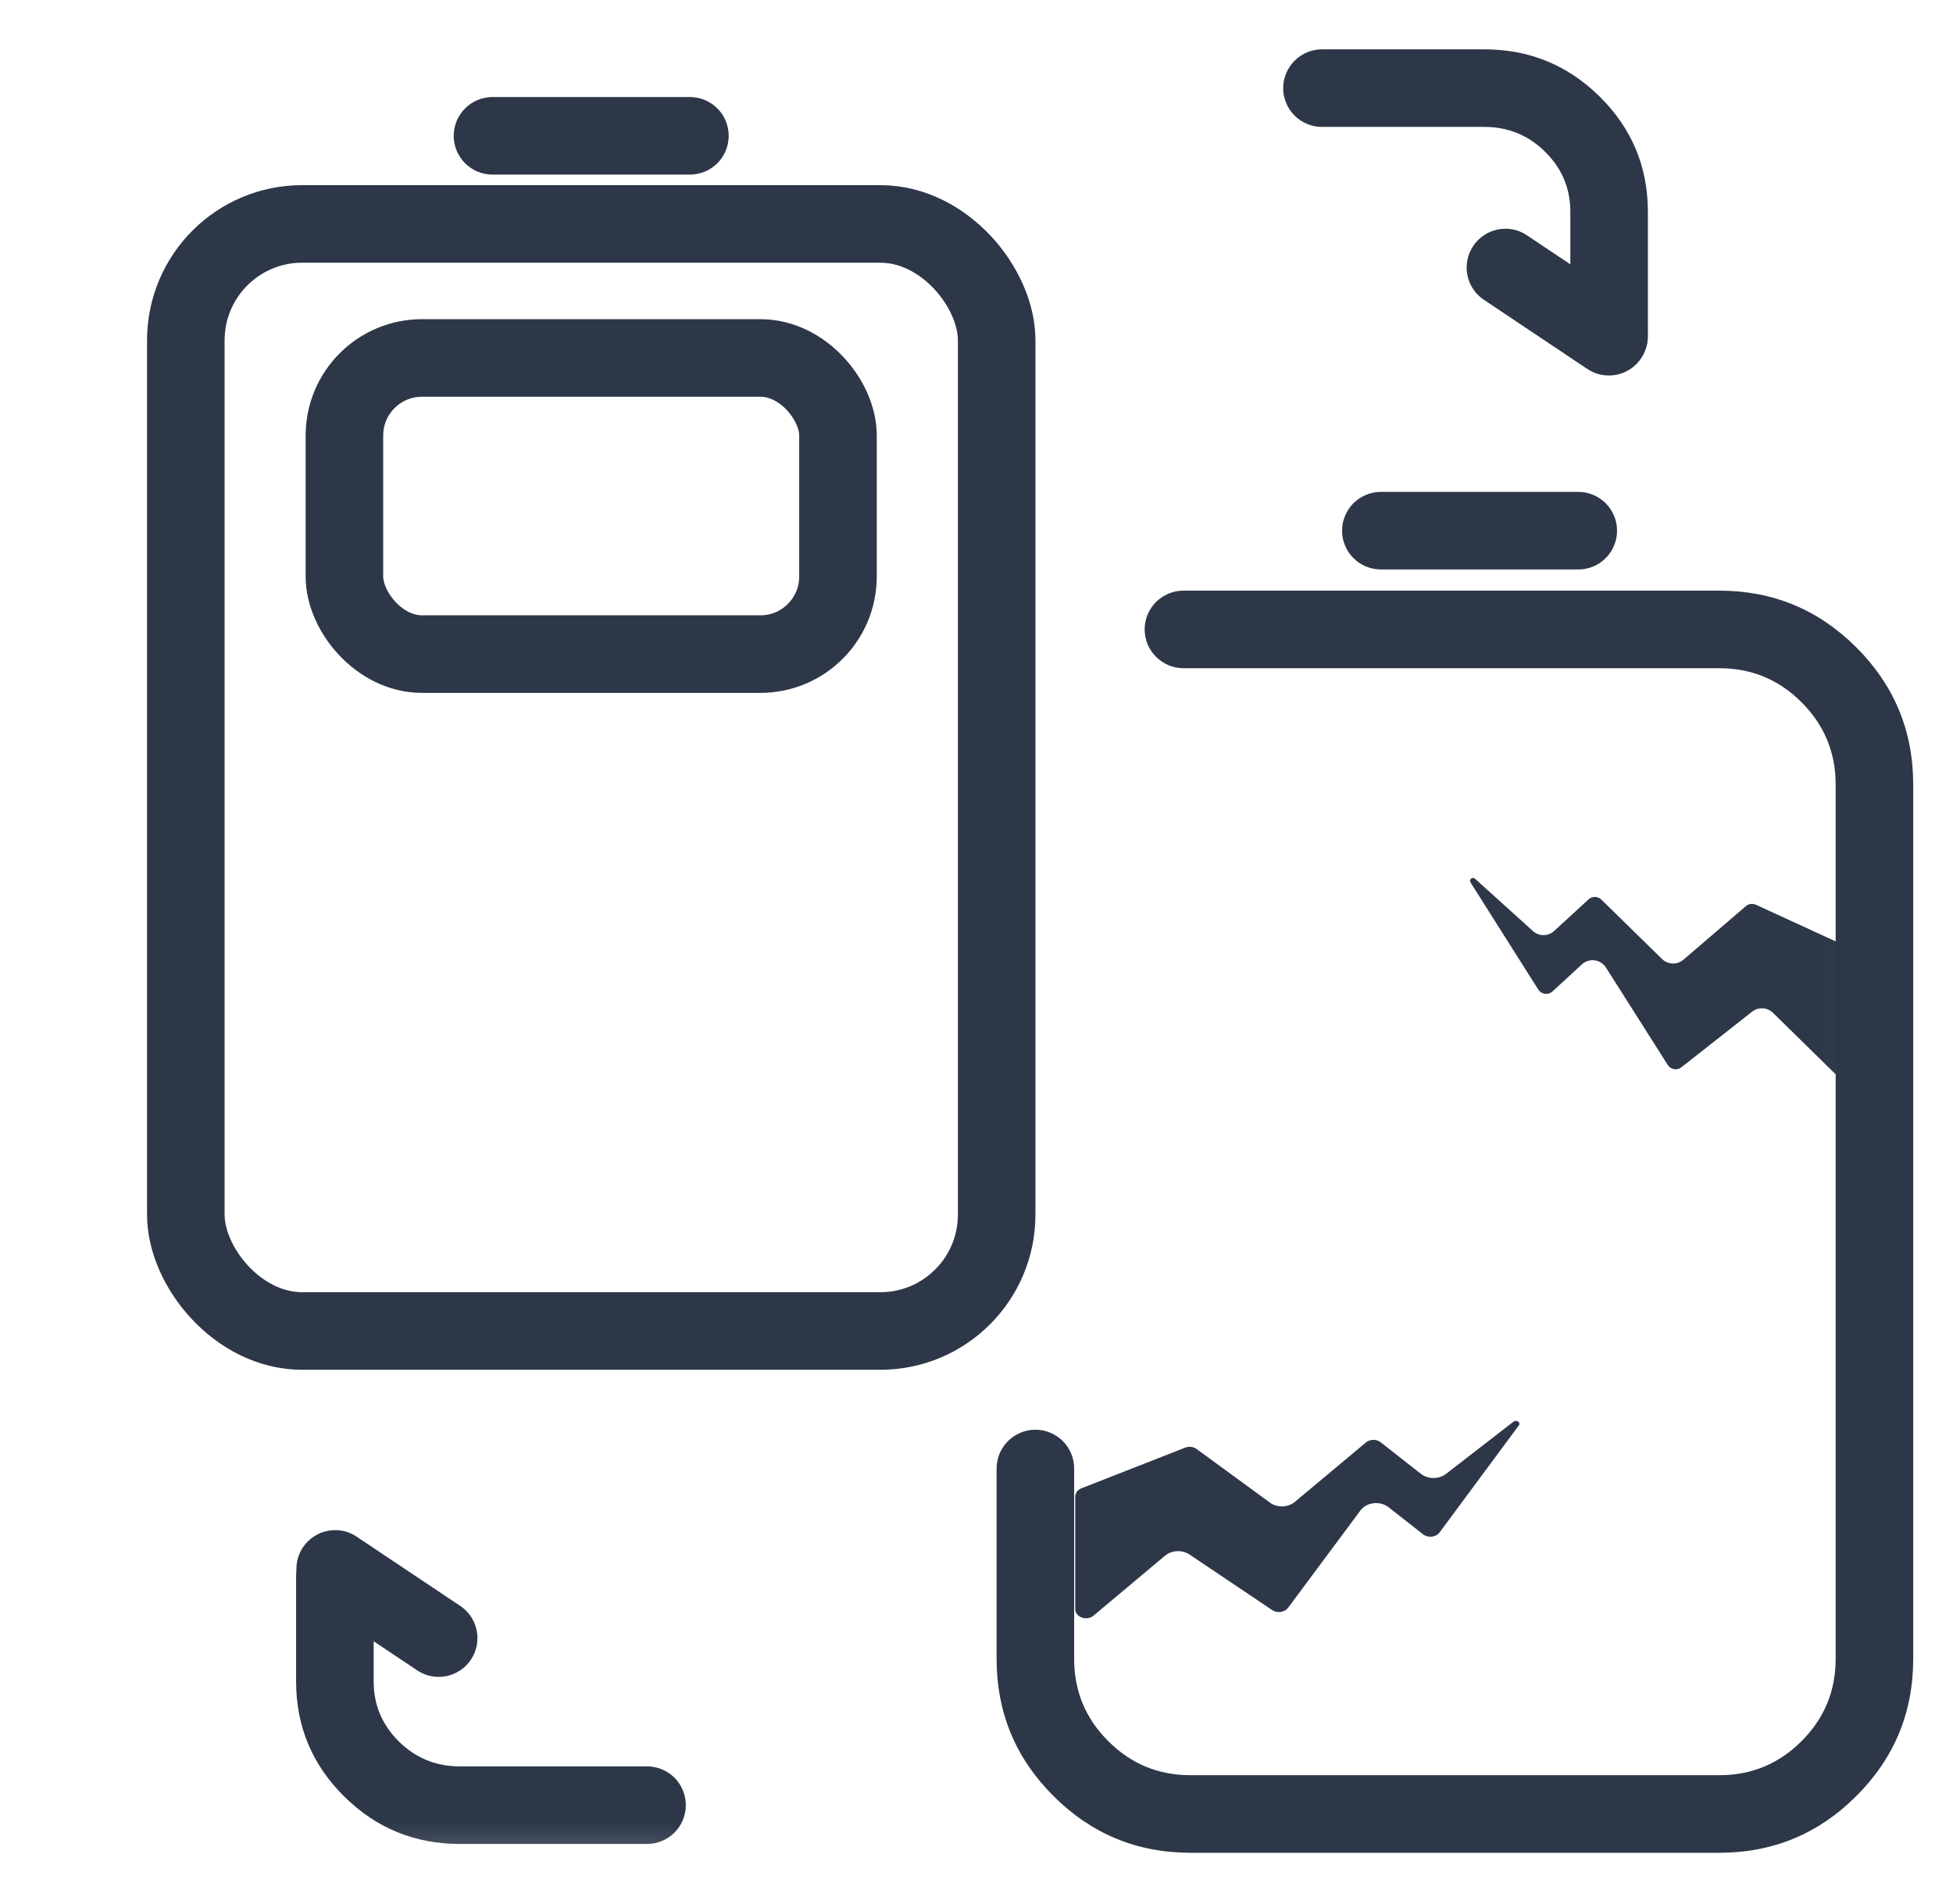 <svg xmlns="http://www.w3.org/2000/svg" xmlns:xlink="http://www.w3.org/1999/xlink" fill="none" version="1.1" width="25.182" height="24.545" viewBox="0 0 25.182 24.545"><defs><mask id="master_svg0_440_32576" style="mask-type:alpha" maskUnits="objectBoundingBox"><g><g><rect x="0.5" y="0.5" width="24.182" height="23.545" rx="0" fill="#FFFFFF" fill-opacity="1" style="mix-blend-mode:passthrough"/><rect x="0.5" y="0.5" width="24.182" height="23.545" rx="0" fill-opacity="0" stroke-opacity="1" stroke="#262629" fill="none" stroke-width="1" style="mix-blend-mode:passthrough"/></g></g></mask></defs><g><g mask="url(#master_svg0_440_32576)"><g><g><path d="M22.64,11.664L23.783,12.189C23.825,12.208,23.852,12.25,23.852,12.296L23.852,13.748C23.852,13.852,23.724,13.905,23.649,13.831L22.861,13.058C22.788,12.986,22.672,12.98,22.592,13.043L21.68,13.76C21.625,13.804,21.543,13.79,21.505,13.731L20.707,12.474C20.639,12.367,20.49,12.348,20.397,12.433L20.017,12.783C19.962,12.833,19.875,12.821,19.835,12.759L18.961,11.377C18.937,11.339,18.986,11.299,19.019,11.329L19.765,12.003C19.843,12.074,19.962,12.074,20.04,12.002L20.483,11.595C20.53,11.552,20.603,11.554,20.648,11.598L21.43,12.364C21.506,12.438,21.626,12.442,21.706,12.373L22.512,11.682C22.548,11.652,22.598,11.645,22.64,11.664Z" fill="#2D3748" fill-opacity="1" style="mix-blend-mode:passthrough"/></g><g transform="matrix(-1,0,0,1,39.182,0)"><path d="M23.901,18.664L25.238,19.188C25.287,19.207,25.318,19.249,25.318,19.295L25.318,20.746C25.318,20.85,25.169,20.903,25.081,20.829L24.159,20.056C24.074,19.985,23.939,19.978,23.844,20.042L22.778,20.758C22.714,20.802,22.618,20.788,22.574,20.729L21.64,19.473C21.561,19.366,21.387,19.347,21.278,19.432L20.833,19.781C20.769,19.831,20.667,19.82,20.62,19.757L19.598,18.377C19.57,18.339,19.628,18.299,19.667,18.329L20.538,19.003C20.63,19.073,20.769,19.073,20.86,19.002L21.379,18.595C21.433,18.552,21.518,18.553,21.571,18.598L22.486,19.363C22.574,19.437,22.715,19.441,22.808,19.372L23.752,18.682C23.793,18.651,23.851,18.644,23.901,18.664Z" fill="#2D3748" fill-opacity="1" style="mix-blend-mode:passthrough"/></g><g><path d="M4.818,20.322L4.818,21.678Q4.818,22.13,5.142,22.451Q5.467,22.773,5.928,22.773L8.343,22.773Q8.392,22.773,8.441,22.783Q8.489,22.792,8.534,22.811Q8.58,22.83,8.621,22.857Q8.662,22.885,8.697,22.919Q8.731,22.954,8.759,22.995Q8.786,23.036,8.805,23.082Q8.824,23.127,8.833,23.175Q8.843,23.224,8.843,23.273Q8.843,23.322,8.833,23.371Q8.824,23.419,8.805,23.464Q8.786,23.51,8.759,23.551Q8.731,23.592,8.697,23.627Q8.662,23.661,8.621,23.689Q8.58,23.716,8.534,23.735Q8.489,23.754,8.441,23.763Q8.392,23.773,8.343,23.773L5.928,23.773Q5.056,23.773,4.438,23.161Q3.818,22.547,3.818,21.678L3.818,20.322Q3.818,20.273,3.828,20.225Q3.837,20.176,3.856,20.131Q3.875,20.085,3.902,20.044Q3.93,20.003,3.965,19.969Q3.999,19.934,4.04,19.906Q4.081,19.879,4.127,19.86Q4.172,19.841,4.221,19.832Q4.269,19.822,4.318,19.822Q4.367,19.822,4.416,19.832Q4.464,19.841,4.51,19.86Q4.555,19.879,4.596,19.906Q4.637,19.934,4.672,19.969Q4.707,20.003,4.734,20.044Q4.761,20.085,4.78,20.131Q4.799,20.176,4.809,20.225Q4.818,20.273,4.818,20.322L4.818,20.322Z" fill-rule="evenodd" fill="#2D3748" fill-opacity="1" style="mix-blend-mode:passthrough"/></g><g><path d="M4.599,19.812L5.934,20.704L5.934,20.704Q5.985,20.738,6.027,20.784Q6.068,20.829,6.097,20.884Q6.126,20.938,6.141,20.998Q6.156,21.058,6.156,21.119Q6.156,21.169,6.147,21.217Q6.137,21.265,6.118,21.311Q6.099,21.356,6.072,21.397Q6.045,21.438,6.01,21.473Q5.975,21.508,5.934,21.535Q5.893,21.562,5.848,21.581Q5.802,21.6,5.754,21.61Q5.706,21.619,5.656,21.619Q5.505,21.619,5.379,21.535L4.044,20.643Q3.993,20.609,3.951,20.563Q3.91,20.517,3.881,20.463Q3.852,20.409,3.837,20.349Q3.822,20.289,3.822,20.227Q3.822,20.178,3.831,20.13Q3.841,20.081,3.86,20.036Q3.879,19.99,3.906,19.949Q3.933,19.909,3.968,19.874Q4.003,19.839,4.044,19.812Q4.085,19.784,4.13,19.765Q4.176,19.746,4.224,19.737Q4.272,19.727,4.322,19.727Q4.473,19.727,4.599,19.812Z" fill-rule="evenodd" fill="#2D3748" fill-opacity="1" style="mix-blend-mode:passthrough"/></g></g></g><g><path d="M20.248,2.732L20.248,4.327Q20.248,4.376,20.258,4.424Q20.268,4.473,20.287,4.518Q20.305,4.564,20.333,4.604Q20.36,4.645,20.395,4.68Q20.43,4.715,20.471,4.742Q20.512,4.77,20.557,4.789Q20.603,4.807,20.651,4.817Q20.699,4.827,20.748,4.827Q20.798,4.827,20.846,4.817Q20.894,4.807,20.94,4.789Q20.985,4.77,21.026,4.742Q21.067,4.715,21.102,4.68Q21.137,4.645,21.164,4.604Q21.192,4.564,21.21,4.518Q21.229,4.473,21.239,4.424Q21.248,4.376,21.248,4.327L21.248,2.732Q21.248,1.862,20.629,1.248Q20.011,0.636,19.138,0.636L17.045,0.636Q16.996,0.636,16.948,0.646Q16.9,0.656,16.854,0.674Q16.809,0.693,16.768,0.721Q16.727,0.748,16.692,0.783Q16.657,0.818,16.63,0.859Q16.602,0.9,16.584,0.945Q16.565,0.991,16.555,1.039Q16.545,1.087,16.545,1.136Q16.545,1.186,16.555,1.234Q16.565,1.282,16.584,1.328Q16.602,1.373,16.63,1.414Q16.657,1.455,16.692,1.49Q16.727,1.525,16.768,1.552Q16.809,1.579,16.854,1.598Q16.9,1.617,16.948,1.627Q16.996,1.636,17.045,1.636L19.138,1.636Q19.6,1.636,19.925,1.959Q20.248,2.279,20.248,2.732Z" fill-rule="evenodd" fill="#2D3748" fill-opacity="1" style="mix-blend-mode:passthrough"/></g><g><path d="M19.689,3.034L21.023,3.926Q21.075,3.96,21.116,4.006Q21.157,4.051,21.186,4.106Q21.215,4.16,21.23,4.22Q21.245,4.28,21.245,4.341Q21.245,4.391,21.236,4.439Q21.226,4.487,21.207,4.533Q21.189,4.578,21.161,4.619Q21.134,4.66,21.099,4.695Q21.064,4.73,21.023,4.757Q20.982,4.784,20.937,4.803Q20.891,4.822,20.843,4.832Q20.795,4.841,20.745,4.841Q20.594,4.841,20.468,4.757L20.467,4.757L19.133,3.865Q19.082,3.831,19.04,3.785Q18.999,3.739,18.97,3.685Q18.941,3.631,18.926,3.571Q18.911,3.511,18.911,3.449Q18.911,3.4,18.92,3.352Q18.93,3.304,18.949,3.258Q18.968,3.213,18.995,3.172Q19.022,3.131,19.057,3.096Q19.092,3.061,19.133,3.034Q19.174,3.006,19.219,2.987Q19.265,2.969,19.313,2.959Q19.361,2.949,19.411,2.949Q19.562,2.949,19.689,3.034Z" fill-rule="evenodd" fill="#2D3748" fill-opacity="1" style="mix-blend-mode:passthrough"/></g><g><rect x="2.396" y="2.887" width="10.455" height="14.273" rx="1.5" fill-opacity="0" stroke-opacity="1" stroke="#2D3748" fill="none" stroke-width="1"/></g><g><path d="M13.85,21.387L13.85,18.933Q13.85,18.884,13.841,18.835Q13.831,18.787,13.812,18.741Q13.793,18.696,13.766,18.655Q13.739,18.614,13.704,18.579Q13.669,18.544,13.628,18.517Q13.587,18.49,13.542,18.471Q13.496,18.452,13.448,18.442Q13.4,18.433,13.35,18.433Q13.301,18.433,13.253,18.442Q13.204,18.452,13.159,18.471Q13.113,18.49,13.073,18.517Q13.032,18.544,12.997,18.579Q12.962,18.614,12.935,18.655Q12.907,18.696,12.888,18.741Q12.87,18.787,12.86,18.835Q12.85,18.884,12.85,18.933L12.85,21.387Q12.85,22.423,13.583,23.155Q14.315,23.887,15.35,23.887L22.169,23.887Q23.204,23.887,23.936,23.155Q24.669,22.423,24.669,21.387L24.669,10.115Q24.669,9.079,23.936,8.347Q23.204,7.615,22.169,7.615L18.441,7.615L15.259,7.615Q15.21,7.615,15.162,7.624Q15.114,7.634,15.068,7.653Q15.023,7.672,14.982,7.699Q14.941,7.726,14.906,7.761Q14.871,7.796,14.844,7.837Q14.816,7.878,14.797,7.923Q14.779,7.969,14.769,8.017Q14.759,8.065,14.759,8.115Q14.759,8.164,14.769,8.212Q14.779,8.26,14.797,8.306Q14.816,8.351,14.844,8.392Q14.871,8.433,14.906,8.468Q14.941,8.503,14.982,8.53Q15.023,8.558,15.068,8.577Q15.114,8.595,15.162,8.605Q15.21,8.615,15.259,8.615L18.441,8.615L22.169,8.615Q22.79,8.615,23.229,9.054Q23.669,9.493,23.669,10.115L23.669,21.387Q23.669,22.009,23.229,22.448Q22.79,22.887,22.169,22.887L15.35,22.887Q14.729,22.887,14.29,22.448Q13.85,22.009,13.85,21.387Z" fill-rule="evenodd" fill="#2D3748" fill-opacity="1"/></g><g><path d="M6.35,1.251L8.896,1.251Q8.945,1.251,8.993,1.261Q9.042,1.27,9.087,1.289Q9.133,1.308,9.174,1.335Q9.215,1.363,9.249,1.397Q9.284,1.432,9.312,1.473Q9.339,1.514,9.358,1.56Q9.377,1.605,9.386,1.653Q9.396,1.702,9.396,1.751Q9.396,1.8,9.386,1.849Q9.377,1.897,9.358,1.942Q9.339,1.988,9.312,2.029Q9.284,2.07,9.249,2.105Q9.215,2.139,9.174,2.167Q9.133,2.194,9.087,2.213Q9.042,2.232,8.993,2.241Q8.945,2.251,8.896,2.251L6.35,2.251Q6.301,2.251,6.253,2.241Q6.204,2.232,6.159,2.213Q6.113,2.194,6.073,2.167Q6.032,2.139,5.997,2.105Q5.962,2.07,5.935,2.029Q5.907,1.988,5.888,1.942Q5.87,1.897,5.86,1.849Q5.85,1.8,5.85,1.751Q5.85,1.702,5.86,1.653Q5.87,1.605,5.888,1.56Q5.907,1.514,5.935,1.473Q5.962,1.432,5.997,1.397Q6.032,1.363,6.073,1.335Q6.113,1.308,6.159,1.289Q6.204,1.27,6.253,1.261Q6.301,1.251,6.35,1.251Z" fill-rule="evenodd" fill="#2D3748" fill-opacity="1"/></g><g><path d="M17.805,6.342L20.35,6.342Q20.4,6.342,20.448,6.351Q20.496,6.361,20.542,6.38Q20.587,6.399,20.628,6.426Q20.669,6.454,20.704,6.488Q20.739,6.523,20.766,6.564Q20.793,6.605,20.812,6.651Q20.831,6.696,20.841,6.744Q20.85,6.793,20.85,6.842Q20.85,6.891,20.841,6.939Q20.831,6.988,20.812,7.033Q20.793,7.079,20.766,7.12Q20.739,7.161,20.704,7.195Q20.669,7.23,20.628,7.258Q20.587,7.285,20.542,7.304Q20.496,7.323,20.448,7.332Q20.4,7.342,20.35,7.342L17.805,7.342Q17.756,7.342,17.707,7.332Q17.659,7.323,17.614,7.304Q17.568,7.285,17.527,7.258Q17.486,7.23,17.451,7.195Q17.416,7.161,17.389,7.12Q17.362,7.079,17.343,7.033Q17.324,6.988,17.314,6.939Q17.305,6.891,17.305,6.842Q17.305,6.793,17.314,6.744Q17.324,6.696,17.343,6.651Q17.362,6.605,17.389,6.564Q17.416,6.523,17.451,6.488Q17.486,6.454,17.527,6.426Q17.568,6.399,17.614,6.38Q17.659,6.361,17.707,6.351Q17.756,6.342,17.805,6.342Z" fill-rule="evenodd" fill="#2D3748" fill-opacity="1"/></g><g><rect x="4.441" y="4.615" width="6.364" height="3.818" rx="1" fill-opacity="0" stroke-opacity="1" stroke="#2D3748" fill="none" stroke-width="1"/></g></g></svg>